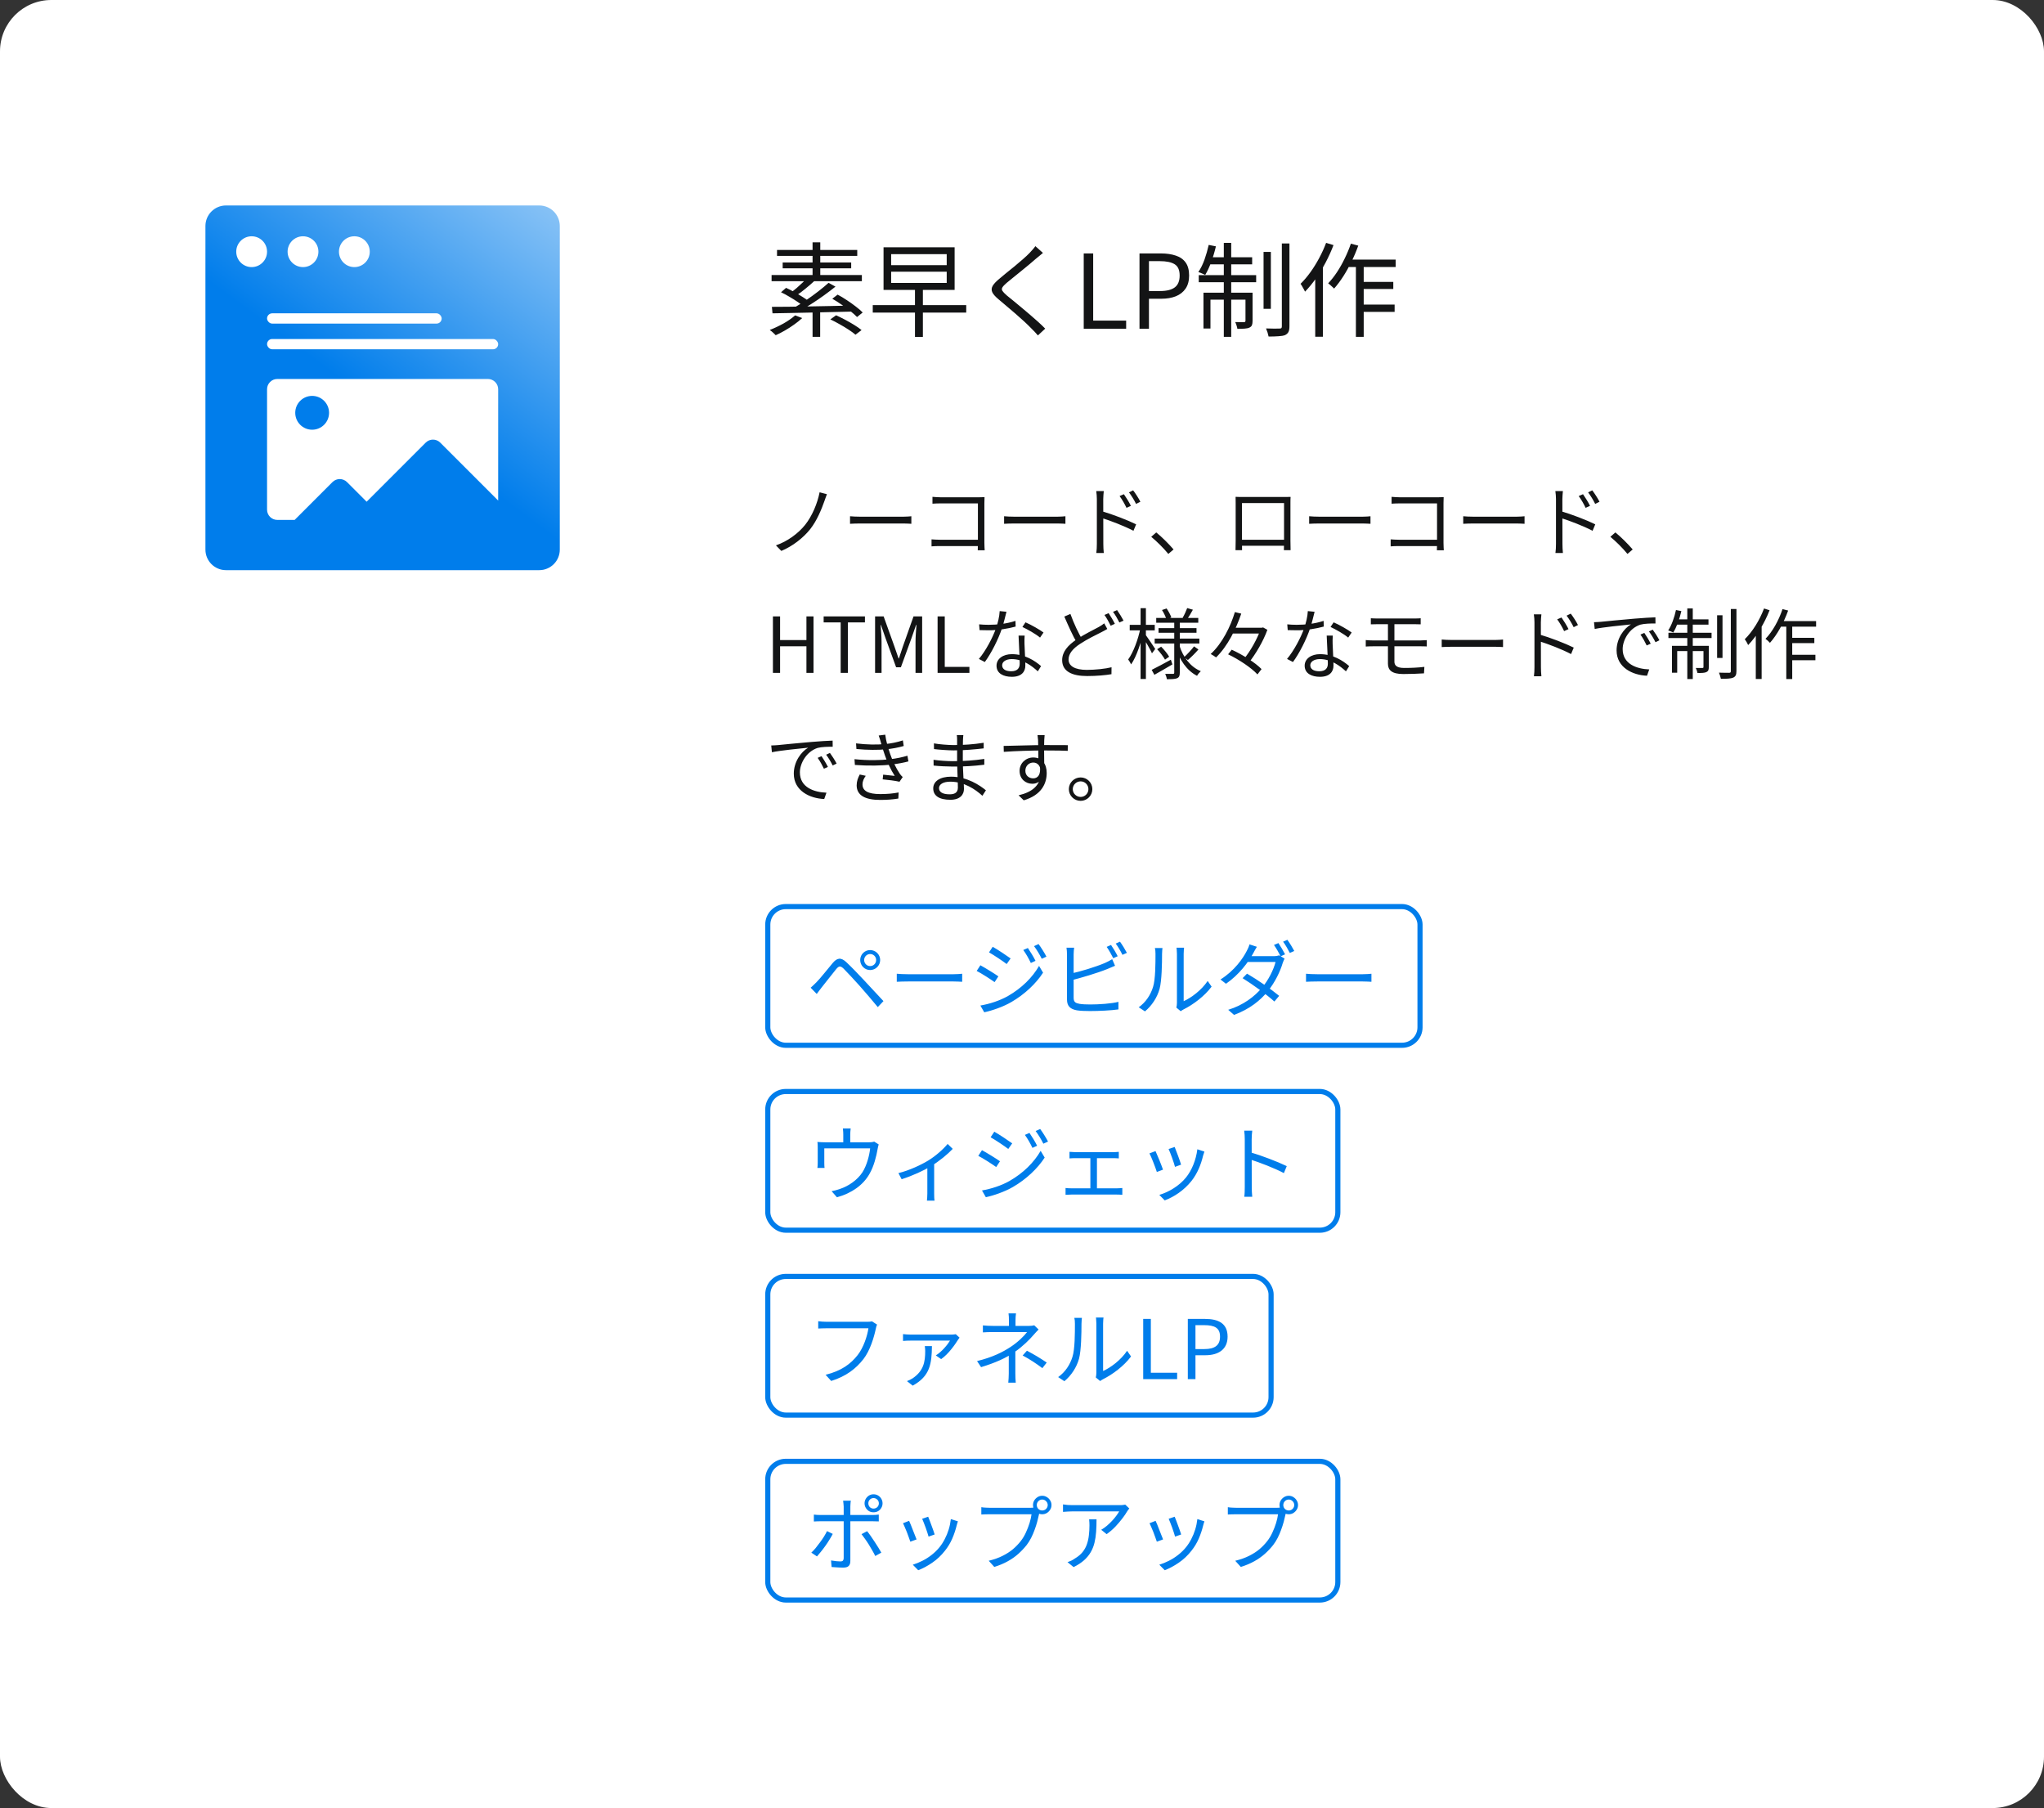 <svg width="398" height="352" viewBox="0 0 398 352" fill="none" xmlns="http://www.w3.org/2000/svg">
<rect x="0" y="0" width="398" height="352" fill="#333333" stroke="none"/>
<rect width="398" height="352" rx="10" fill="white"/>
<path d="M158.22 60.14H159.7V65.58H158.22V60.14ZM157.26 54L158.62 54.66C158.073 55.167 157.48 55.68 156.84 56.2C156.213 56.72 155.633 57.153 155.1 57.5L154.04 56.92C154.4 56.667 154.773 56.373 155.16 56.04C155.56 55.693 155.947 55.34 156.32 54.98C156.693 54.62 157.007 54.293 157.26 54ZM161.34 55.06L162.68 55.8C162 56.347 161.247 56.92 160.42 57.52C159.607 58.107 158.78 58.667 157.94 59.2C157.113 59.733 156.327 60.2 155.58 60.6L154.6 59.92C155.333 59.507 156.113 59.02 156.94 58.46C157.767 57.9 158.567 57.32 159.34 56.72C160.113 56.12 160.78 55.567 161.34 55.06ZM152.08 56.9L153.06 56.04C153.567 56.267 154.1 56.54 154.66 56.86C155.22 57.167 155.753 57.48 156.26 57.8C156.767 58.107 157.187 58.4 157.52 58.68L156.46 59.64C156.153 59.36 155.753 59.06 155.26 58.74C154.767 58.407 154.24 58.08 153.68 57.76C153.133 57.427 152.6 57.14 152.08 56.9ZM162.06 58.16L163.1 57.36C163.687 57.667 164.287 58.027 164.9 58.44C165.513 58.84 166.093 59.253 166.64 59.68C167.187 60.093 167.633 60.48 167.98 60.84L166.88 61.72C166.547 61.373 166.113 60.987 165.58 60.56C165.047 60.133 164.473 59.713 163.86 59.3C163.247 58.873 162.647 58.493 162.06 58.16ZM161.68 62.18L162.8 61.38C163.36 61.633 163.953 61.927 164.58 62.26C165.207 62.593 165.8 62.933 166.36 63.28C166.92 63.627 167.387 63.953 167.76 64.26L166.58 65.16C166.233 64.867 165.787 64.54 165.24 64.18C164.693 63.82 164.107 63.467 163.48 63.12C162.853 62.76 162.253 62.447 161.68 62.18ZM150.3 59.74C151.233 59.74 152.3 59.733 153.5 59.72C154.713 59.693 156.007 59.673 157.38 59.66C158.767 59.633 160.187 59.607 161.64 59.58C163.107 59.553 164.56 59.52 166 59.48L165.92 60.66C164.507 60.687 163.087 60.72 161.66 60.76C160.247 60.8 158.86 60.833 157.5 60.86C156.153 60.887 154.873 60.913 153.66 60.94C152.46 60.967 151.38 60.987 150.42 61L150.3 59.74ZM154.82 61.4L156.2 61.92C155.747 62.347 155.227 62.767 154.64 63.18C154.067 63.593 153.467 63.98 152.84 64.34C152.227 64.7 151.627 65.007 151.04 65.26C150.96 65.167 150.847 65.053 150.7 64.92C150.567 64.8 150.427 64.673 150.28 64.54C150.133 64.42 150 64.32 149.88 64.24C150.773 63.893 151.667 63.473 152.56 62.98C153.453 62.473 154.207 61.947 154.82 61.4ZM158.22 47.18H159.72V54.28H158.22V47.18ZM151.3 48.66H166.92V49.82H151.3V48.66ZM152.4 51.1H165.74V52.24H152.4V51.1ZM150.24 53.54H167.82V54.74H150.24V53.54ZM178.16 56.22H179.7V65.6H178.16V56.22ZM173.52 52.9V55.08H184.34V52.9H173.52ZM173.52 49.48V51.62H184.34V49.48H173.52ZM172.04 48.14H185.88V56.44H172.04V48.14ZM169.94 59.4H188.14V60.86H169.94V59.4ZM203.08 49.24C202.867 49.4 202.627 49.6 202.36 49.84C202.093 50.067 201.873 50.247 201.7 50.38C201.353 50.687 200.933 51.047 200.44 51.46C199.947 51.86 199.427 52.287 198.88 52.74C198.333 53.18 197.807 53.607 197.3 54.02C196.793 54.42 196.353 54.78 195.98 55.1C195.58 55.447 195.313 55.733 195.18 55.96C195.047 56.173 195.047 56.393 195.18 56.62C195.327 56.847 195.613 57.147 196.04 57.52C196.413 57.813 196.84 58.16 197.32 58.56C197.8 58.947 198.307 59.367 198.84 59.82C199.387 60.273 199.94 60.74 200.5 61.22C201.06 61.7 201.6 62.173 202.12 62.64C202.64 63.107 203.107 63.553 203.52 63.98L202.1 65.3C201.687 64.82 201.227 64.333 200.72 63.84C200.373 63.48 199.94 63.06 199.42 62.58C198.9 62.1 198.34 61.6 197.74 61.08C197.153 60.56 196.567 60.06 195.98 59.58C195.407 59.087 194.887 58.647 194.42 58.26C193.78 57.727 193.373 57.26 193.2 56.86C193.027 56.447 193.06 56.04 193.3 55.64C193.54 55.24 193.96 54.793 194.56 54.3C194.933 53.98 195.38 53.607 195.9 53.18C196.433 52.753 196.987 52.307 197.56 51.84C198.133 51.36 198.673 50.9 199.18 50.46C199.7 50.007 200.127 49.607 200.46 49.26C200.66 49.06 200.867 48.833 201.08 48.58C201.307 48.327 201.48 48.107 201.6 47.92L203.08 49.24ZM211.02 64V49.34H212.86V62.42H219.28V64H211.02ZM221.879 64V49.34H226.059C227.153 49.34 228.113 49.48 228.939 49.76C229.766 50.027 230.406 50.473 230.859 51.1C231.313 51.727 231.539 52.573 231.539 53.64C231.539 54.667 231.313 55.513 230.859 56.18C230.406 56.847 229.773 57.347 228.959 57.68C228.146 58 227.206 58.16 226.139 58.16H223.719V64H221.879ZM223.719 56.66H225.899C227.179 56.66 228.133 56.42 228.759 55.94C229.386 55.46 229.699 54.693 229.699 53.64C229.699 52.573 229.373 51.84 228.719 51.44C228.079 51.04 227.113 50.84 225.819 50.84H223.719V56.66ZM246.036 49.04H247.456V60.12H246.036V49.04ZM249.596 47.4H251.076V63.52C251.076 64.013 251.009 64.387 250.876 64.64C250.742 64.893 250.522 65.093 250.216 65.24C249.909 65.36 249.482 65.433 248.936 65.46C248.402 65.5 247.762 65.52 247.016 65.52C246.976 65.307 246.909 65.047 246.816 64.74C246.722 64.447 246.622 64.18 246.516 63.94C247.116 63.953 247.662 63.967 248.156 63.98C248.662 63.98 249.009 63.973 249.196 63.96C249.342 63.96 249.442 63.933 249.496 63.88C249.562 63.813 249.596 63.7 249.596 63.54V47.4ZM238.296 47.28H239.736V65.58H238.296V47.28ZM242.516 56.98H243.896V62.46C243.896 62.807 243.856 63.087 243.776 63.3C243.696 63.5 243.529 63.66 243.276 63.78C243.049 63.887 242.736 63.953 242.336 63.98C241.949 64.007 241.482 64.02 240.936 64.02C240.909 63.82 240.856 63.6 240.776 63.36C240.696 63.107 240.609 62.887 240.516 62.7C240.942 62.713 241.309 62.72 241.616 62.72C241.922 62.72 242.129 62.72 242.236 62.72C242.422 62.72 242.516 62.627 242.516 62.44V56.98ZM234.336 56.98H243.076V58.34H235.696V63.96H234.336V56.98ZM233.416 53.56H244.596V54.94H233.416V53.56ZM235.336 50.08H243.816V51.46H235.056L235.336 50.08ZM235.356 47.68L236.756 47.96C236.516 49 236.209 50.02 235.836 51.02C235.476 52.007 235.089 52.84 234.676 53.52C234.569 53.467 234.436 53.407 234.276 53.34C234.116 53.26 233.949 53.187 233.776 53.12C233.616 53.053 233.469 53 233.336 52.96C233.802 52.28 234.202 51.473 234.536 50.54C234.869 49.593 235.142 48.64 235.356 47.68ZM262.256 50.54H271.756V51.98H261.556L262.256 50.54ZM264.756 54.88H271.296V56.26H264.756V54.88ZM264.756 59.3H271.556V60.72H264.756V59.3ZM264.016 51.02H265.536V65.58H264.016V51.02ZM263.036 47.44L264.476 47.82C264.102 48.873 263.662 49.913 263.156 50.94C262.662 51.953 262.129 52.907 261.556 53.8C260.982 54.693 260.389 55.487 259.776 56.18C259.696 56.1 259.582 55.993 259.436 55.86C259.302 55.727 259.156 55.593 258.996 55.46C258.849 55.327 258.722 55.227 258.616 55.16C259.216 54.533 259.789 53.807 260.336 52.98C260.882 52.153 261.382 51.267 261.836 50.32C262.302 49.373 262.702 48.413 263.036 47.44ZM258.216 47.28L259.656 47.72C259.229 48.84 258.722 49.96 258.136 51.08C257.549 52.187 256.916 53.227 256.236 54.2C255.556 55.16 254.849 56.02 254.116 56.78C254.062 56.66 253.982 56.507 253.876 56.32C253.769 56.12 253.656 55.92 253.536 55.72C253.429 55.52 253.329 55.367 253.236 55.26C253.902 54.607 254.542 53.853 255.156 53C255.769 52.147 256.336 51.233 256.856 50.26C257.389 49.273 257.842 48.28 258.216 47.28ZM256.096 52.42L257.576 50.92L257.596 50.96V65.56H256.096V52.42Z" fill="#131415"/>
<path d="M161.015 96.215C160.85 96.62 160.67 97.16 160.535 97.535C159.965 99.155 159.065 101.36 157.79 102.98C156.44 104.705 154.295 106.37 152.135 107.255L151.085 106.175C153.335 105.395 155.405 103.88 156.77 102.185C158.15 100.445 159.17 97.985 159.59 95.84L161.015 96.215ZM165.515 100.505C165.98 100.55 166.76 100.595 167.615 100.595C168.71 100.595 174.725 100.595 175.835 100.595C176.585 100.595 177.11 100.535 177.455 100.505V101.975C177.14 101.96 176.51 101.915 175.85 101.915C174.71 101.915 168.725 101.915 167.615 101.915C166.79 101.915 165.995 101.945 165.515 101.975V100.505ZM181.565 96.725C182.075 96.77 182.72 96.815 183.215 96.815H190.595C190.97 96.815 191.405 96.8 191.705 96.785C191.69 97.115 191.675 97.595 191.675 97.94V105.695C191.675 106.235 191.72 106.91 191.735 107.135H190.385C190.385 106.91 190.415 106.355 190.415 105.815V98H183.215C182.66 98 181.925 98.03 181.565 98.06V96.725ZM181.385 105.005C181.76 105.035 182.42 105.08 183.035 105.08H191.09V106.31H183.08C182.465 106.31 181.79 106.325 181.385 106.37V105.005ZM195.515 100.505C195.98 100.55 196.76 100.595 197.615 100.595C198.71 100.595 204.725 100.595 205.835 100.595C206.585 100.595 207.11 100.535 207.455 100.505V101.975C207.14 101.96 206.51 101.915 205.85 101.915C204.71 101.915 198.725 101.915 197.615 101.915C196.79 101.915 195.995 101.945 195.515 101.975V100.505ZM218.84 96.215C219.215 96.755 219.86 97.76 220.205 98.48L219.35 98.87C218.975 98.075 218.495 97.25 218 96.575L218.84 96.215ZM220.64 95.465C221.045 95.99 221.705 96.98 222.05 97.685L221.21 98.105C220.82 97.31 220.325 96.515 219.83 95.855L220.64 95.465ZM213.575 105.875C213.575 105.05 213.575 98.42 213.575 97.16C213.575 96.725 213.53 96.065 213.455 95.6H214.925C214.88 96.05 214.82 96.71 214.82 97.16C214.82 99.5 214.835 105.17 214.835 105.875C214.835 106.355 214.865 107.165 214.925 107.66H213.47C213.545 107.18 213.575 106.445 213.575 105.875ZM214.55 99.53C216.545 100.1 219.56 101.255 221.225 102.08L220.7 103.34C218.99 102.425 216.185 101.36 214.55 100.85V99.53ZM227.494 107.84C226.519 106.655 225.229 105.38 224.164 104.51L225.139 103.655C226.219 104.525 227.569 105.875 228.514 106.97L227.494 107.84ZM240.589 96.725C241.174 96.755 241.564 96.755 241.924 96.755C242.719 96.755 249.244 96.755 249.979 96.755C250.294 96.755 250.834 96.755 251.299 96.74C251.269 97.1 251.269 97.52 251.269 97.895C251.269 98.6 251.269 104.72 251.269 105.29C251.269 105.77 251.284 106.94 251.299 107.105H249.994C250.009 106.94 250.024 106.085 250.024 105.455C250.024 104.9 250.024 97.94 250.024 97.94H241.834C241.834 97.94 241.834 104.84 241.834 105.455C241.834 105.95 241.849 106.91 241.849 107.105H240.574C240.574 106.91 240.604 105.815 240.604 105.29C240.604 104.675 240.604 98.48 240.604 97.895C240.604 97.55 240.604 97.1 240.589 96.725ZM250.519 105.08V106.25H241.234V105.08H250.519ZM254.914 100.505C255.379 100.55 256.159 100.595 257.014 100.595C258.109 100.595 264.124 100.595 265.234 100.595C265.984 100.595 266.509 100.535 266.854 100.505V101.975C266.539 101.96 265.909 101.915 265.249 101.915C264.109 101.915 258.124 101.915 257.014 101.915C256.189 101.915 255.394 101.945 254.914 101.975V100.505ZM270.964 96.725C271.474 96.77 272.119 96.815 272.614 96.815H279.994C280.369 96.815 280.804 96.8 281.104 96.785C281.089 97.115 281.074 97.595 281.074 97.94V105.695C281.074 106.235 281.119 106.91 281.134 107.135H279.784C279.784 106.91 279.814 106.355 279.814 105.815V98H272.614C272.059 98 271.324 98.03 270.964 98.06V96.725ZM270.784 105.005C271.159 105.035 271.819 105.08 272.434 105.08H280.489V106.31H272.479C271.864 106.31 271.189 106.325 270.784 106.37V105.005ZM284.914 100.505C285.379 100.55 286.159 100.595 287.014 100.595C288.109 100.595 294.124 100.595 295.234 100.595C295.984 100.595 296.509 100.535 296.854 100.505V101.975C296.539 101.96 295.909 101.915 295.249 101.915C294.109 101.915 288.124 101.915 287.014 101.915C286.189 101.915 285.394 101.945 284.914 101.975V100.505ZM308.239 96.215C308.614 96.755 309.259 97.76 309.604 98.48L308.749 98.87C308.374 98.075 307.894 97.25 307.399 96.575L308.239 96.215ZM310.039 95.465C310.444 95.99 311.104 96.98 311.449 97.685L310.609 98.105C310.219 97.31 309.724 96.515 309.229 95.855L310.039 95.465ZM302.974 105.875C302.974 105.05 302.974 98.42 302.974 97.16C302.974 96.725 302.929 96.065 302.854 95.6H304.324C304.279 96.05 304.219 96.71 304.219 97.16C304.219 99.5 304.234 105.17 304.234 105.875C304.234 106.355 304.264 107.165 304.324 107.66H302.869C302.944 107.18 302.974 106.445 302.974 105.875ZM303.949 99.53C305.944 100.1 308.959 101.255 310.624 102.08L310.099 103.34C308.389 102.425 305.584 101.36 303.949 100.85V99.53ZM316.894 107.84C315.919 106.655 314.629 105.38 313.564 104.51L314.539 103.655C315.619 104.525 316.969 105.875 317.914 106.97L316.894 107.84ZM150.5 131V120.005H151.895V124.61H157.025V120.005H158.405V131H157.025V125.825H151.895V131H150.5ZM163.693 131V121.175H160.378V120.005H168.418V121.175H165.103V131H163.693ZM170.393 131V120.005H172.058L174.173 125.9C174.443 126.65 174.698 127.415 174.968 128.195H175.028C175.298 127.415 175.538 126.65 175.793 125.9L177.878 120.005H179.558V131H178.268V124.925C178.268 123.965 178.373 122.645 178.448 121.67H178.373L177.503 124.175L175.418 129.905H174.488L172.403 124.175L171.533 121.67H171.473C171.548 122.645 171.653 123.965 171.653 124.925V131H170.393ZM182.565 131V120.005H183.96V129.83H188.76V131H182.565ZM190.65 121.55C191.205 121.61 191.85 121.64 192.495 121.64C194.115 121.64 196.005 121.445 197.73 120.875L197.76 121.985C196.29 122.39 194.325 122.72 192.495 122.705C191.94 122.705 191.295 122.69 190.74 122.675L190.65 121.55ZM195.975 119.105C195.78 119.84 195.465 121.25 195.105 122.315C194.385 124.475 193.005 127.205 191.76 128.885L190.605 128.285C191.94 126.725 193.335 124.055 193.95 122.285C194.28 121.34 194.61 120.02 194.655 118.97L195.975 119.105ZM199.515 123.74C199.47 124.355 199.47 124.805 199.485 125.345C199.515 126.32 199.65 128.6 199.65 129.59C199.65 130.79 198.885 131.765 197.025 131.765C195.375 131.765 194.04 131.105 194.04 129.605C194.04 128.225 195.345 127.355 197.025 127.355C199.545 127.355 201.48 128.615 202.71 129.68L202.08 130.7C200.925 129.65 199.2 128.315 196.995 128.315C195.885 128.315 195.135 128.825 195.135 129.515C195.135 130.205 195.72 130.685 196.89 130.685C198.135 130.685 198.555 130.025 198.555 129.215C198.555 128.075 198.39 125.39 198.33 123.74H199.515ZM202.515 124.13C201.705 123.44 200.07 122.525 199.08 122.06L199.68 121.16C200.775 121.625 202.47 122.6 203.19 123.14L202.515 124.13ZM215.61 122.45C215.265 122.66 214.89 122.855 214.455 123.08C213.435 123.605 211.77 124.385 210.3 125.36C208.905 126.275 208.065 127.265 208.065 128.39C208.065 129.635 209.25 130.415 211.62 130.415C213.255 130.415 215.265 130.205 216.435 129.905L216.42 131.255C215.295 131.45 213.555 131.615 211.68 131.615C208.86 131.615 206.82 130.775 206.82 128.525C206.82 126.905 207.915 125.63 209.67 124.46C211.2 123.44 212.955 122.615 213.93 122.075C214.365 121.82 214.695 121.625 215.01 121.355L215.61 122.45ZM208.425 119.525C209.115 121.445 210.03 123.32 210.735 124.52L209.7 125.15C208.95 123.92 208.05 121.895 207.24 120.035L208.425 119.525ZM215.865 119.375C216.24 119.93 216.78 120.83 217.08 121.445L216.27 121.82C215.97 121.205 215.475 120.29 215.055 119.72L215.865 119.375ZM217.515 118.775C217.905 119.33 218.49 120.275 218.775 120.83L217.965 121.19C217.635 120.545 217.155 119.675 216.72 119.12L217.515 118.775ZM225.135 120.305H233.325V121.235H225.135V120.305ZM225.585 122.285H232.98V123.185H225.585V122.285ZM224.835 124.325H233.535V125.285H224.835V124.325ZM231.165 118.385L232.275 118.7C231.9 119.375 231.495 120.08 231.165 120.545L230.28 120.275C230.595 119.75 230.97 118.925 231.165 118.385ZM226.26 118.76L227.16 118.46C227.52 119 227.925 119.72 228.075 120.2L227.115 120.56C226.98 120.08 226.62 119.315 226.26 118.76ZM232.5 125.84L233.355 126.44C232.725 127.175 231.915 127.97 231.3 128.495L230.565 127.94C231.165 127.385 232.02 126.485 232.5 125.84ZM225.315 126.395L226.095 125.9C226.68 126.485 227.355 127.31 227.655 127.85L226.845 128.42C226.545 127.865 225.9 127.01 225.315 126.395ZM224.25 130.415C225.195 129.95 226.605 129.185 227.985 128.435L228.285 129.35C227.1 130.055 225.795 130.805 224.775 131.375L224.25 130.415ZM228.645 120.935H229.725V130.94C229.725 131.555 229.605 131.855 229.215 132.035C228.825 132.215 228.135 132.23 227.205 132.23C227.175 131.945 227.025 131.48 226.89 131.195C227.55 131.21 228.195 131.21 228.39 131.195C228.585 131.195 228.645 131.135 228.645 130.94V120.935ZM229.665 125.72C230.37 127.955 231.81 129.845 233.82 130.67C233.58 130.88 233.25 131.27 233.085 131.57C231.075 130.55 229.635 128.435 228.885 125.915L229.665 125.72ZM219.975 121.655H224.85V122.72H219.975V121.655ZM222.09 118.4H223.125V132.185H222.09V118.4ZM222.06 122.285L222.75 122.525C222.285 124.895 221.295 127.85 220.245 129.35C220.125 129.065 219.855 128.63 219.675 128.39C220.665 127.04 221.64 124.43 222.06 122.285ZM223.05 123.56C223.38 123.98 224.655 125.9 224.94 126.35L224.31 127.19C223.98 126.425 222.915 124.625 222.54 124.04L223.05 123.56ZM239.655 122.21H245.925V123.335H239.655V122.21ZM239.13 127.385L239.835 126.485C241.92 127.445 244.44 129.005 245.64 130.265L244.845 131.3C243.705 130.04 241.245 128.39 239.13 127.385ZM240.45 119.165L241.695 119.465C240.69 122.45 239.025 125.825 236.79 127.985C236.535 127.79 236.055 127.49 235.74 127.325C237.99 125.27 239.625 121.94 240.45 119.165ZM245.46 122.21H245.715L245.94 122.15L246.78 122.615C246.015 124.76 244.515 127.34 243.135 129.05C242.895 128.84 242.445 128.54 242.13 128.39C243.465 126.83 244.86 124.28 245.46 122.495V122.21ZM250.65 121.55C251.205 121.61 251.85 121.64 252.495 121.64C254.115 121.64 256.005 121.445 257.73 120.875L257.76 121.985C256.29 122.39 254.325 122.72 252.495 122.705C251.94 122.705 251.295 122.69 250.74 122.675L250.65 121.55ZM255.975 119.105C255.78 119.84 255.465 121.25 255.105 122.315C254.385 124.475 253.005 127.205 251.76 128.885L250.605 128.285C251.94 126.725 253.335 124.055 253.95 122.285C254.28 121.34 254.61 120.02 254.655 118.97L255.975 119.105ZM259.515 123.74C259.47 124.355 259.47 124.805 259.485 125.345C259.515 126.32 259.65 128.6 259.65 129.59C259.65 130.79 258.885 131.765 257.025 131.765C255.375 131.765 254.04 131.105 254.04 129.605C254.04 128.225 255.345 127.355 257.025 127.355C259.545 127.355 261.48 128.615 262.71 129.68L262.08 130.7C260.925 129.65 259.2 128.315 256.995 128.315C255.885 128.315 255.135 128.825 255.135 129.515C255.135 130.205 255.72 130.685 256.89 130.685C258.135 130.685 258.555 130.025 258.555 129.215C258.555 128.075 258.39 125.39 258.33 123.74H259.515ZM262.515 124.13C261.705 123.44 260.07 122.525 259.08 122.06L259.68 121.16C260.775 121.625 262.47 122.6 263.19 123.14L262.515 124.13ZM266.925 120.365C267.315 120.395 267.765 120.41 268.275 120.41C269.34 120.41 274.305 120.41 275.4 120.41C275.895 120.41 276.3 120.395 276.63 120.365V121.55C276.27 121.535 275.925 121.52 275.4 121.52C274.305 121.52 269.055 121.52 268.275 121.52C267.765 121.52 267.315 121.535 266.925 121.55V120.365ZM271.515 125.18C271.515 126.29 271.515 128.3 271.515 128.825C271.515 129.575 272.025 130.04 273.42 130.04C274.83 130.04 276.06 129.98 277.35 129.83L277.275 131.09C276.12 131.165 274.665 131.225 273.24 131.225C270.975 131.225 270.255 130.43 270.255 129.215C270.255 128.12 270.255 126.32 270.255 125.135C270.255 124.52 270.255 121.79 270.255 121.175H271.515C271.515 121.775 271.515 124.76 271.515 125.18ZM265.935 124.61C266.34 124.655 266.94 124.685 267.345 124.685C268.425 124.685 275.625 124.685 276.555 124.685C276.87 124.685 277.47 124.655 277.815 124.625V125.855C277.47 125.825 276.915 125.825 276.585 125.825C275.61 125.825 268.425 125.825 267.345 125.825C266.955 125.825 266.34 125.84 265.935 125.87V124.61ZM280.725 124.505C281.19 124.55 281.97 124.595 282.825 124.595C283.92 124.595 289.935 124.595 291.045 124.595C291.795 124.595 292.32 124.535 292.665 124.505V125.975C292.35 125.96 291.72 125.915 291.06 125.915C289.92 125.915 283.935 125.915 282.825 125.915C282 125.915 281.205 125.945 280.725 125.975V124.505ZM304.05 120.215C304.425 120.755 305.07 121.76 305.415 122.48L304.56 122.87C304.185 122.075 303.705 121.25 303.21 120.575L304.05 120.215ZM305.85 119.465C306.255 119.99 306.915 120.98 307.26 121.685L306.42 122.105C306.03 121.31 305.535 120.515 305.04 119.855L305.85 119.465ZM298.785 129.875C298.785 129.05 298.785 122.42 298.785 121.16C298.785 120.725 298.74 120.065 298.665 119.6H300.135C300.09 120.05 300.03 120.71 300.03 121.16C300.03 123.5 300.045 129.17 300.045 129.875C300.045 130.355 300.075 131.165 300.135 131.66H298.68C298.755 131.18 298.785 130.445 298.785 129.875ZM299.76 123.53C301.755 124.1 304.77 125.255 306.435 126.08L305.91 127.34C304.2 126.425 301.395 125.36 299.76 124.85V123.53ZM310.38 121.13C310.95 121.115 311.43 121.085 311.73 121.055C312.69 120.95 315.525 120.68 318.285 120.44C319.935 120.305 321.33 120.215 322.335 120.185L322.35 121.385C321.48 121.37 320.175 121.4 319.41 121.61C317.265 122.3 315.96 124.595 315.96 126.365C315.96 129.29 318.705 130.235 321.135 130.325L320.7 131.555C317.925 131.45 314.775 129.98 314.775 126.62C314.775 124.295 316.2 122.375 317.565 121.565C315.96 121.73 312.135 122.105 310.515 122.45L310.38 121.13ZM320.175 123.215C320.52 123.71 321.09 124.64 321.42 125.315L320.64 125.66C320.295 124.94 319.875 124.175 319.425 123.545L320.175 123.215ZM321.81 122.585C322.185 123.08 322.77 123.995 323.115 124.655L322.35 125.03C321.99 124.31 321.54 123.56 321.075 122.93L321.81 122.585ZM334.35 119.78H335.4V128.09H334.35V119.78ZM337.02 118.565H338.115V130.64C338.115 131.39 337.935 131.72 337.47 131.93C337.02 132.125 336.195 132.155 335.085 132.155C335.025 131.825 334.86 131.315 334.71 130.955C335.595 130.985 336.435 130.985 336.705 130.985C336.945 130.97 337.02 130.91 337.02 130.655V118.565ZM328.545 118.46H329.61V132.2H328.545V118.46ZM331.695 125.735H332.73V129.86C332.73 130.37 332.655 130.655 332.28 130.835C331.92 131.015 331.35 131.03 330.51 131.015C330.48 130.73 330.345 130.325 330.195 130.04C330.84 130.055 331.32 130.055 331.5 130.04C331.65 130.04 331.695 129.995 331.695 129.845V125.735ZM325.56 125.735H332.115V126.755H326.58V130.97H325.56V125.735ZM324.87 123.185H333.27V124.22H324.87V123.185ZM326.325 120.575H332.67V121.61H326.115L326.325 120.575ZM326.34 118.76L327.39 118.97C327.03 120.53 326.445 122.12 325.815 123.14C325.59 123.02 325.095 122.825 324.825 122.735C325.5 121.715 326.025 120.215 326.34 118.76ZM346.515 120.92H353.625V122H345.99L346.515 120.92ZM348.39 124.175H353.28V125.21H348.39V124.175ZM348.375 127.475H353.49V128.54H348.375V127.475ZM347.82 121.265H348.975V132.2H347.82V121.265ZM347.085 118.58L348.18 118.865C347.325 121.25 346.02 123.605 344.64 125.15C344.475 124.955 344.025 124.55 343.77 124.37C345.135 122.975 346.35 120.785 347.085 118.58ZM343.485 118.46L344.565 118.805C343.575 121.34 342.03 123.905 340.395 125.585C340.29 125.315 339.945 124.715 339.735 124.445C341.235 122.99 342.63 120.74 343.485 118.46ZM341.88 122.33L342.99 121.205L343.02 121.22V132.185H341.88V122.33ZM150.17 145.13C150.74 145.115 151.22 145.085 151.52 145.055C152.48 144.95 155.315 144.68 158.075 144.44C159.725 144.305 161.12 144.215 162.125 144.185L162.14 145.385C161.27 145.37 159.965 145.4 159.2 145.61C157.055 146.3 155.75 148.595 155.75 150.365C155.75 153.29 158.495 154.235 160.925 154.325L160.49 155.555C157.715 155.45 154.565 153.98 154.565 150.62C154.565 148.295 155.99 146.375 157.355 145.565C155.75 145.73 151.925 146.105 150.305 146.45L150.17 145.13ZM159.965 147.215C160.31 147.71 160.88 148.64 161.21 149.315L160.43 149.66C160.085 148.94 159.665 148.175 159.215 147.545L159.965 147.215ZM161.6 146.585C161.975 147.08 162.56 147.995 162.905 148.655L162.14 149.03C161.78 148.31 161.33 147.56 160.865 146.93L161.6 146.585ZM166.685 144.725C168.77 144.98 170.735 145.01 172.265 144.86C173.495 144.755 174.725 144.5 175.805 144.14L175.97 145.235C174.995 145.52 173.72 145.775 172.52 145.88C171.005 146.03 168.905 146.03 166.76 145.82L166.685 144.725ZM166.385 147.8C168.95 148.07 171.5 148.025 173.255 147.815C174.68 147.665 175.895 147.365 176.69 147.125L176.885 148.235C176.06 148.46 174.92 148.685 173.66 148.835C171.815 149.075 169.04 149.12 166.46 148.925L166.385 147.8ZM171.515 144.53C171.395 144.095 171.26 143.63 171.095 143.195L172.37 143.03C172.52 144.29 172.985 145.805 173.36 146.87C173.765 148.04 174.425 149.48 175.205 150.635C175.37 150.875 175.55 151.085 175.775 151.28L175.145 152.195C174.305 151.985 172.91 151.835 171.875 151.73L171.965 150.815C172.775 150.89 173.75 150.995 174.215 151.055C173.39 149.765 172.76 148.325 172.325 147.11C171.95 146.075 171.725 145.28 171.515 144.53ZM168.575 151.04C168.215 151.55 167.945 152.06 167.945 152.735C167.945 153.965 169.04 154.595 171.395 154.595C172.79 154.595 173.885 154.49 174.98 154.28L174.92 155.465C173.87 155.645 172.7 155.735 171.41 155.735C168.485 155.735 166.835 154.865 166.805 152.93C166.805 152.075 167.06 151.445 167.405 150.785L168.575 151.04ZM187.58 143.105C187.55 143.36 187.52 143.66 187.505 144.11C187.475 144.71 187.475 146.72 187.475 147.98C187.475 149.96 187.7 152.585 187.7 153.59C187.7 154.64 187.01 155.705 185.06 155.705C182.9 155.705 181.715 154.94 181.715 153.485C181.715 152.12 183.02 151.205 185.18 151.205C188.345 151.205 190.82 152.915 191.975 153.86L191.285 154.925C189.935 153.68 187.715 152.18 185.045 152.18C183.605 152.18 182.84 152.735 182.84 153.425C182.84 154.13 183.425 154.64 184.91 154.64C185.78 154.64 186.515 154.385 186.515 153.335C186.515 152.18 186.365 149.3 186.365 147.98C186.365 146.63 186.365 145.055 186.365 144.005C186.365 143.75 186.35 143.3 186.305 143.105H187.58ZM181.85 144.725C182.81 144.905 184.685 145.055 185.675 145.055C187.58 145.055 189.59 144.92 191.54 144.605V145.7C189.845 145.895 187.7 146.09 185.69 146.09C184.655 146.09 182.81 145.955 181.865 145.835L181.85 144.725ZM181.775 147.92C182.84 148.085 184.55 148.19 185.54 148.19C187.715 148.19 189.71 148.04 191.66 147.755V148.88C189.62 149.135 187.79 149.24 185.54 149.24C184.505 149.24 182.855 149.165 181.79 149.045L181.775 147.92ZM203.405 143.12C203.375 143.3 203.33 143.885 203.33 144.065C203.285 145.04 203.315 147.935 203.33 149.135L202.19 148.55C202.19 147.89 202.175 144.905 202.13 144.08C202.1 143.675 202.055 143.255 202.025 143.12H203.405ZM195.425 145.22C197.465 145.19 201.215 145.055 203.525 145.055C205.355 145.055 207.215 145.055 207.92 145.07L207.905 146.18C207.065 146.135 205.715 146.105 203.51 146.105C200.93 146.105 197.72 146.21 195.455 146.375L195.425 145.22ZM203.3 149.57C203.3 151.58 202.37 152.585 201.005 152.585C199.745 152.585 198.53 151.7 198.53 150.065C198.53 148.58 199.76 147.47 201.185 147.47C202.925 147.47 203.81 148.76 203.81 150.485C203.81 152.525 202.82 154.775 199.34 155.81L198.335 154.835C201.065 154.19 202.655 152.855 202.655 150.38C202.655 149.03 201.995 148.46 201.185 148.46C200.39 148.46 199.655 149.075 199.655 150.05C199.655 150.995 200.36 151.535 201.185 151.535C202.115 151.535 202.715 150.755 202.475 149.15L203.3 149.57ZM210.416 151.355C211.676 151.355 212.696 152.375 212.696 153.635C212.696 154.895 211.676 155.915 210.416 155.915C209.156 155.915 208.121 154.895 208.121 153.635C208.121 152.375 209.156 151.355 210.416 151.355ZM210.416 155.15C211.256 155.15 211.931 154.475 211.931 153.635C211.931 152.795 211.256 152.12 210.416 152.12C209.576 152.12 208.886 152.795 208.886 153.635C208.886 154.475 209.576 155.15 210.416 155.15Z" fill="#131415"/>
<path fill-rule="evenodd" clip-rule="evenodd" d="M44 40C41.791 40 40 41.791 40 44V107C40 109.209 41.791 111 44 111H105C107.209 111 109 109.209 109 107V44C109 41.791 107.209 40 105 40H44ZM49 52C50.657 52 52 50.657 52 49C52 47.343 50.657 46 49 46C47.343 46 46 47.343 46 49C46 50.657 47.343 52 49 52ZM59 52C60.657 52 62 50.657 62 49C62 47.343 60.657 46 59 46C57.343 46 56 47.343 56 49C56 50.657 57.343 52 59 52ZM72 49C72 50.657 70.657 52 69 52C67.343 52 66 50.657 66 49C66 47.343 67.343 46 69 46C70.657 46 72 47.343 72 49Z" fill="url(#paint0_linear_146_116)"/>
<path fill-rule="evenodd" clip-rule="evenodd" d="M52 75.781C52 74.677 52.895 73.781 54 73.781H95C96.105 73.781 97 74.677 97 75.781V97.449L85.723 86.172C84.942 85.391 83.675 85.391 82.894 86.172L71.39 97.677L67.567 93.854C66.785 93.073 65.519 93.073 64.738 93.854L57.371 101.22H54C52.895 101.22 52 100.325 52 99.22V75.781ZM60.781 83.66C62.599 83.66 64.074 82.185 64.074 80.367C64.074 78.548 62.599 77.074 60.781 77.074C58.962 77.074 57.488 78.548 57.488 80.367C57.488 82.185 58.962 83.66 60.781 83.66Z" fill="white"/>
<rect x="52" y="66" width="45" height="2" rx="1" fill="white"/>
<rect x="52" y="61" width="34" height="2" rx="1" fill="white"/>
<rect x="149.5" y="176.5" width="127" height="27" rx="3.5" fill="white"/>
<rect x="149.5" y="176.5" width="127" height="27" rx="3.5" stroke="#007DEB"/>
<path d="M168.264 186.9C168.264 187.556 168.792 188.084 169.432 188.084C170.088 188.084 170.6 187.556 170.6 186.9C170.6 186.26 170.088 185.732 169.432 185.732C168.792 185.732 168.264 186.26 168.264 186.9ZM167.496 186.9C167.496 185.828 168.36 184.964 169.432 184.964C170.504 184.964 171.384 185.828 171.384 186.9C171.384 187.972 170.504 188.852 169.432 188.852C168.36 188.852 167.496 187.972 167.496 186.9ZM157.848 192.292C158.248 191.94 158.552 191.652 158.968 191.236C159.736 190.468 161.128 188.692 162.136 187.492C162.984 186.484 163.736 186.308 164.824 187.348C165.8 188.26 167.176 189.7 168.104 190.692C169.192 191.844 170.792 193.572 172.024 194.9L170.92 196.068C169.784 194.692 168.376 193.044 167.336 191.876C166.408 190.836 164.936 189.252 164.264 188.58C163.64 187.988 163.336 188.036 162.792 188.708C162.024 189.636 160.68 191.396 159.96 192.276C159.624 192.692 159.288 193.188 159.032 193.508L157.848 192.292ZM174.616 189.572C175.112 189.62 175.944 189.668 176.856 189.668C178.024 189.668 184.44 189.668 185.624 189.668C186.424 189.668 186.984 189.604 187.352 189.572V191.14C187.016 191.124 186.344 191.076 185.64 191.076C184.424 191.076 178.04 191.076 176.856 191.076C175.976 191.076 175.128 191.108 174.616 191.14V189.572ZM200.144 184.564C200.544 185.156 201.264 186.292 201.632 187.06L200.72 187.476C200.32 186.628 199.776 185.668 199.248 184.948L200.144 184.564ZM202.224 183.796C202.656 184.356 203.376 185.508 203.76 186.244L202.848 186.66C202.432 185.828 201.872 184.9 201.344 184.196L202.224 183.796ZM193.296 184.324C194.24 184.852 196.08 186.084 196.784 186.596L196.016 187.684C195.264 187.108 193.52 185.94 192.576 185.412L193.296 184.324ZM190.896 195.764C192.656 195.46 194.64 194.836 196.272 193.908C198.928 192.388 201.024 190.308 202.32 188.052L203.104 189.364C201.712 191.508 199.504 193.588 196.944 195.076C195.328 196.02 193.12 196.772 191.648 197.076L190.896 195.764ZM190.896 187.924C191.84 188.436 193.712 189.588 194.4 190.084L193.664 191.204C192.88 190.644 191.152 189.524 190.176 189.028L190.896 187.924ZM216.336 183.972C216.736 184.548 217.312 185.508 217.632 186.164L216.768 186.548C216.448 185.908 215.92 184.948 215.488 184.34L216.336 183.972ZM218.08 183.332C218.512 183.924 219.12 184.916 219.424 185.508L218.56 185.892C218.224 185.204 217.696 184.292 217.248 183.7L218.08 183.332ZM209.152 184.5C209.104 184.884 209.056 185.348 209.056 185.796C209.056 186.66 209.056 193.092 209.056 194.244C209.056 195.076 209.408 195.284 210.176 195.428C210.688 195.524 211.504 195.556 212.288 195.556C213.984 195.556 216.432 195.396 217.776 195.044V196.516C216.384 196.724 213.984 196.836 212.24 196.836C211.28 196.836 210.336 196.804 209.664 196.692C208.448 196.468 207.76 195.908 207.76 194.596C207.76 193.06 207.76 186.66 207.76 185.796C207.76 185.412 207.728 184.884 207.664 184.5H209.152ZM208.464 189.556C210.4 189.14 213.296 188.26 215.152 187.476C215.632 187.252 216.096 187.028 216.56 186.74L217.12 188.02C216.656 188.212 216.08 188.468 215.6 188.66C213.616 189.46 210.448 190.388 208.48 190.884L208.464 189.556ZM229.056 196.164C229.12 195.924 229.168 195.588 229.168 195.268C229.168 194.532 229.168 186.692 229.168 185.684C229.168 185.076 229.088 184.628 229.088 184.5H230.56C230.544 184.628 230.48 185.092 230.48 185.7C230.48 186.692 230.48 194.436 230.48 194.916C231.968 194.244 233.936 192.788 235.152 190.98L235.92 192.084C234.528 193.956 232.32 195.588 230.464 196.516C230.192 196.644 230.032 196.788 229.904 196.868L229.056 196.164ZM221.728 196.1C223.088 195.14 224.032 193.716 224.512 192.164C224.992 190.692 224.992 187.508 224.992 185.716C224.992 185.252 224.96 184.9 224.88 184.564H226.352C226.336 184.74 226.272 185.236 226.272 185.7C226.272 187.476 226.224 190.916 225.792 192.516C225.312 194.228 224.288 195.78 222.944 196.9L221.728 196.1ZM248.928 183.604C249.328 184.18 249.904 185.156 250.224 185.796L249.36 186.18C249.04 185.54 248.496 184.58 248.064 183.972L248.928 183.604ZM250.672 182.964C251.104 183.556 251.712 184.548 252.016 185.14L251.152 185.524C250.8 184.836 250.288 183.924 249.84 183.332L250.672 182.964ZM242.816 189.556C244.864 190.74 247.504 192.58 249.072 193.876L248.144 194.98C246.656 193.636 243.936 191.668 241.952 190.436L242.816 189.556ZM250.128 186.628C250 186.852 249.856 187.236 249.76 187.492C249.28 189.124 248.272 191.236 246.864 192.98C245.424 194.756 243.328 196.468 240.288 197.588L239.152 196.596C242.128 195.684 244.304 193.988 245.744 192.276C246.992 190.804 248 188.772 248.368 187.284H242.432L242.944 186.148H248.032C248.464 186.148 248.816 186.084 249.072 185.988L250.128 186.628ZM244.736 184.324C244.464 184.74 244.192 185.284 244.032 185.572C243.072 187.332 241.264 189.764 238.72 191.524L237.648 190.692C240.384 188.98 242.032 186.58 242.768 185.124C242.928 184.836 243.2 184.26 243.296 183.86L244.736 184.324ZM254.304 189.572C254.799 189.62 255.632 189.668 256.544 189.668C257.712 189.668 264.128 189.668 265.312 189.668C266.112 189.668 266.672 189.604 267.04 189.572V191.14C266.704 191.124 266.032 191.076 265.328 191.076C264.112 191.076 257.728 191.076 256.544 191.076C255.664 191.076 254.816 191.108 254.304 191.14V189.572Z" fill="#007DEB"/>
<rect x="149.5" y="212.5" width="111" height="27" rx="3.5" fill="white"/>
<rect x="149.5" y="212.5" width="111" height="27" rx="3.5" stroke="#007DEB"/>
<path d="M165.64 219.7C165.576 220.196 165.56 220.564 165.56 220.9C165.56 221.268 165.56 222.468 165.56 223.028H164.2C164.2 222.404 164.2 221.268 164.2 220.9C164.2 220.564 164.184 220.196 164.12 219.7H165.64ZM171.096 222.804C171.016 223.028 170.92 223.46 170.872 223.764C170.648 225.044 170.184 227.044 169.288 228.564C168.104 230.66 165.896 232.292 162.968 233.092L161.928 231.908C162.456 231.812 163.064 231.652 163.576 231.46C165.192 230.932 166.936 229.748 167.928 228.228C168.792 226.868 169.288 224.932 169.432 223.572H160.504C160.504 224.228 160.504 225.94 160.504 226.436C160.504 226.708 160.52 227.14 160.552 227.38H159.16C159.208 227.108 159.224 226.676 159.224 226.356C159.224 225.844 159.224 224.1 159.224 223.54C159.224 223.204 159.224 222.66 159.16 222.324C159.624 222.356 160.104 222.388 160.664 222.388H169.144C169.736 222.388 170.024 222.324 170.232 222.26L171.096 222.804ZM174.936 228.388C177.048 227.876 179.4 226.756 180.712 225.956C182.216 225.044 183.688 223.716 184.52 222.708L185.512 223.668C184.584 224.66 182.92 226.052 181.256 227.06C179.912 227.86 177.688 228.916 175.56 229.572L174.936 228.388ZM180.568 226.692L181.896 226.356V232.356C181.896 232.836 181.912 233.508 181.976 233.748H180.488C180.52 233.508 180.568 232.836 180.568 232.356V226.692ZM200.456 220.564C200.856 221.156 201.576 222.292 201.944 223.06L201.032 223.476C200.632 222.628 200.088 221.668 199.56 220.948L200.456 220.564ZM202.536 219.796C202.968 220.356 203.688 221.508 204.072 222.244L203.16 222.66C202.744 221.828 202.184 220.9 201.656 220.196L202.536 219.796ZM193.608 220.324C194.552 220.852 196.392 222.084 197.096 222.596L196.328 223.684C195.576 223.108 193.832 221.94 192.888 221.412L193.608 220.324ZM191.208 231.764C192.968 231.46 194.952 230.836 196.584 229.908C199.24 228.388 201.336 226.308 202.632 224.052L203.416 225.364C202.024 227.508 199.816 229.588 197.256 231.076C195.64 232.02 193.432 232.772 191.96 233.076L191.208 231.764ZM191.208 223.924C192.152 224.436 194.024 225.588 194.712 226.084L193.976 227.204C193.192 226.644 191.464 225.524 190.488 225.028L191.208 223.924ZM208.248 224.244C208.6 224.276 209.096 224.308 209.352 224.308H216.728C217.128 224.308 217.528 224.276 217.848 224.244V225.524C217.512 225.492 217.08 225.476 216.728 225.476H209.368C209.112 225.476 208.584 225.492 208.248 225.524V224.244ZM212.312 232.02V224.964H213.592V232.02H212.312ZM207.48 231.284C207.848 231.332 208.264 231.348 208.616 231.348H217.464C217.848 231.348 218.216 231.316 218.536 231.284V232.612C218.216 232.58 217.72 232.564 217.464 232.564H208.616C208.264 232.564 207.864 232.58 207.48 232.612V231.284ZM228.728 223.3C229 223.94 229.784 226.052 229.976 226.74L228.792 227.172C228.616 226.436 227.88 224.404 227.544 223.7L228.728 223.3ZM234.52 224.196C234.408 224.516 234.328 224.772 234.264 224.98C233.848 226.74 233.144 228.468 232.008 229.908C230.52 231.78 228.568 233.028 226.792 233.7L225.736 232.628C227.576 232.084 229.624 230.868 230.936 229.236C232.072 227.844 232.888 225.796 233.144 223.748L234.52 224.196ZM225 224.1C225.32 224.772 226.168 226.868 226.456 227.716L225.256 228.164C225 227.332 224.136 225.108 223.816 224.548L225 224.1ZM242.376 231.092C242.376 230.196 242.376 223.124 242.376 221.796C242.376 221.332 242.344 220.628 242.264 220.116H243.832C243.768 220.612 243.72 221.3 243.72 221.796C243.72 224.276 243.736 230.34 243.736 231.092C243.736 231.604 243.768 232.468 243.832 232.996H242.28C242.36 232.484 242.376 231.684 242.376 231.092ZM243.432 224.324C245.544 224.932 248.776 226.164 250.552 227.028L249.992 228.388C248.168 227.412 245.176 226.276 243.432 225.732V224.324Z" fill="#007DEB"/>
<rect x="149.5" y="248.5" width="98" height="27" rx="3.5" fill="white"/>
<rect x="149.5" y="248.5" width="98" height="27" rx="3.5" stroke="#007DEB"/>
<path d="M170.776 257.876C170.664 258.1 170.6 258.356 170.536 258.676C170.184 260.356 169.416 262.932 168.136 264.58C166.68 266.452 164.776 267.94 161.848 268.852L160.76 267.652C163.864 266.884 165.656 265.524 167 263.812C168.136 262.356 168.872 260.132 169.096 258.596C168.168 258.596 161.832 258.596 160.904 258.596C160.264 258.596 159.72 258.628 159.32 258.644V257.22C159.752 257.284 160.392 257.332 160.92 257.332C161.832 257.332 168.216 257.332 168.936 257.332C169.176 257.332 169.496 257.316 169.8 257.252L170.776 257.876ZM186.84 260.42C186.744 260.548 186.6 260.74 186.52 260.868C186.056 261.62 184.712 263.604 183.256 264.596L182.216 263.876C183.352 263.204 184.52 261.78 184.984 260.996C184.088 260.996 177.944 260.996 177.336 260.996C176.856 260.996 176.312 261.012 175.832 261.06V259.732C176.28 259.78 176.856 259.828 177.336 259.828C177.944 259.828 184.472 259.828 185.24 259.828C185.48 259.828 185.912 259.796 186.104 259.748L186.84 260.42ZM181.464 262.068C181.416 265.492 181.112 267.908 177.72 269.764L176.6 268.884C176.936 268.756 177.336 268.58 177.704 268.34C179.848 266.884 180.152 265.124 180.152 263.028C180.152 262.708 180.12 262.388 180.072 262.068H181.464ZM197.832 255.7C197.768 256.036 197.736 256.66 197.736 257.092C197.736 257.524 197.736 258.356 197.736 258.676H196.456C196.456 258.356 196.456 257.556 196.456 257.092C196.456 256.644 196.44 256.052 196.376 255.7H197.832ZM202.232 258.836C201.944 259.124 201.592 259.492 201.336 259.796C200.504 260.772 199.128 262.148 197.608 263.188C195.864 264.404 193.768 265.332 191.032 266.164L190.248 264.98C193.288 264.244 195.288 263.204 196.728 262.26C198.168 261.332 199.432 260.084 199.992 259.332C199.24 259.332 194.056 259.332 193.336 259.332C192.792 259.332 191.864 259.348 191.384 259.396V258.036C191.896 258.1 192.776 258.132 193.32 258.132C194.056 258.132 199.416 258.132 200.376 258.132C200.76 258.132 201.128 258.1 201.384 258.02L202.232 258.836ZM197.704 262.532C197.704 263.764 197.704 266.18 197.704 267.412C197.704 267.972 197.736 268.692 197.784 269.188H196.328C196.376 268.708 196.424 267.972 196.424 267.412C196.424 266.212 196.424 264.1 196.424 263.076L197.704 262.532ZM202.968 266.356C201.576 265.332 200.616 264.692 199.128 263.892L199.96 262.964C201.464 263.764 202.328 264.276 203.816 265.268L202.968 266.356ZM213.368 268.164C213.432 267.924 213.48 267.588 213.48 267.268C213.48 266.532 213.48 258.692 213.48 257.684C213.48 257.076 213.4 256.628 213.4 256.5H214.872C214.856 256.628 214.792 257.092 214.792 257.7C214.792 258.692 214.792 266.436 214.792 266.916C216.28 266.244 218.248 264.788 219.464 262.98L220.232 264.084C218.84 265.956 216.632 267.588 214.776 268.516C214.504 268.644 214.344 268.788 214.216 268.868L213.368 268.164ZM206.04 268.1C207.4 267.14 208.344 265.716 208.824 264.164C209.304 262.692 209.304 259.508 209.304 257.716C209.304 257.252 209.272 256.9 209.192 256.564H210.664C210.648 256.74 210.584 257.236 210.584 257.7C210.584 259.476 210.536 262.916 210.104 264.516C209.624 266.228 208.6 267.78 207.256 268.9L206.04 268.1ZM222.6 268.5V256.772H224.088V267.252H229.208V268.5H222.6ZM231.288 268.5V256.772H234.632C237.256 256.772 239.032 257.652 239.032 260.228C239.032 262.692 237.272 263.844 234.696 263.844H232.776V268.5H231.288ZM232.776 262.644H234.52C236.568 262.644 237.56 261.892 237.56 260.228C237.56 258.516 236.52 257.988 234.44 257.988H232.776V262.644Z" fill="#007DEB"/>
<rect x="149.5" y="284.5" width="111" height="27" rx="3.5" fill="white"/>
<rect x="149.5" y="284.5" width="111" height="27" rx="3.5" stroke="#007DEB"/>
<path d="M169.08 292.676C169.08 292.964 169.176 293.209 169.368 293.412C169.571 293.604 169.811 293.7 170.088 293.7C170.376 293.7 170.621 293.604 170.824 293.412C171.027 293.209 171.128 292.964 171.128 292.676C171.128 292.388 171.027 292.148 170.824 291.956C170.621 291.753 170.376 291.652 170.088 291.652C169.811 291.652 169.571 291.753 169.368 291.956C169.176 292.148 169.08 292.388 169.08 292.676ZM168.344 292.676C168.344 292.356 168.424 292.063 168.584 291.796C168.744 291.529 168.952 291.316 169.208 291.156C169.475 290.996 169.768 290.916 170.088 290.916C170.419 290.916 170.717 290.996 170.984 291.156C171.251 291.316 171.459 291.529 171.608 291.796C171.768 292.063 171.848 292.356 171.848 292.676C171.848 292.996 171.768 293.289 171.608 293.556C171.459 293.823 171.251 294.036 170.984 294.196C170.717 294.345 170.419 294.42 170.088 294.42C169.768 294.42 169.475 294.345 169.208 294.196C168.952 294.036 168.744 293.823 168.584 293.556C168.424 293.289 168.344 292.996 168.344 292.676ZM165.672 292.164C165.661 292.239 165.645 292.345 165.624 292.484C165.613 292.623 165.603 292.767 165.592 292.916C165.581 293.065 165.576 293.199 165.576 293.316C165.576 293.593 165.576 293.913 165.576 294.276C165.576 294.639 165.576 294.996 165.576 295.348C165.576 295.7 165.576 296.009 165.576 296.276C165.576 296.489 165.576 296.799 165.576 297.204C165.576 297.609 165.576 298.068 165.576 298.58C165.576 299.092 165.576 299.62 165.576 300.164C165.576 300.697 165.576 301.215 165.576 301.716C165.576 302.217 165.576 302.66 165.576 303.044C165.576 303.428 165.576 303.716 165.576 303.908C165.576 304.335 165.469 304.655 165.256 304.868C165.043 305.081 164.691 305.188 164.2 305.188C163.976 305.188 163.725 305.183 163.448 305.172C163.181 305.161 162.915 305.145 162.648 305.124C162.381 305.103 162.141 305.087 161.928 305.076L161.816 303.796C162.168 303.86 162.509 303.908 162.84 303.94C163.171 303.972 163.443 303.988 163.656 303.988C163.869 303.988 164.024 303.94 164.12 303.844C164.216 303.737 164.269 303.583 164.28 303.38C164.28 303.231 164.28 302.975 164.28 302.612C164.28 302.239 164.28 301.812 164.28 301.332C164.28 300.841 164.28 300.329 164.28 299.796C164.28 299.252 164.28 298.74 164.28 298.26C164.28 297.769 164.28 297.348 164.28 296.996C164.28 296.644 164.28 296.404 164.28 296.276C164.28 296.095 164.28 295.823 164.28 295.46C164.28 295.097 164.28 294.719 164.28 294.324C164.28 293.919 164.28 293.577 164.28 293.3C164.28 293.129 164.264 292.927 164.232 292.692C164.211 292.457 164.189 292.281 164.168 292.164H165.672ZM158.472 294.868C158.696 294.889 158.915 294.911 159.128 294.932C159.341 294.943 159.576 294.948 159.832 294.948C159.96 294.948 160.221 294.948 160.616 294.948C161.011 294.948 161.485 294.948 162.04 294.948C162.605 294.948 163.208 294.948 163.848 294.948C164.488 294.948 165.128 294.948 165.768 294.948C166.419 294.948 167.021 294.948 167.576 294.948C168.141 294.948 168.616 294.948 169 294.948C169.395 294.948 169.661 294.948 169.8 294.948C169.992 294.948 170.205 294.943 170.44 294.932C170.685 294.911 170.909 294.889 171.112 294.868V296.196C170.899 296.185 170.675 296.18 170.44 296.18C170.216 296.169 170.008 296.164 169.816 296.164C169.677 296.164 169.411 296.164 169.016 296.164C168.632 296.164 168.157 296.164 167.592 296.164C167.037 296.164 166.44 296.164 165.8 296.164C165.16 296.164 164.52 296.164 163.88 296.164C163.24 296.164 162.637 296.164 162.072 296.164C161.507 296.164 161.027 296.164 160.632 296.164C160.248 296.164 159.981 296.164 159.832 296.164C159.597 296.164 159.363 296.169 159.128 296.18C158.904 296.18 158.685 296.191 158.472 296.212V294.868ZM162.152 298.628C161.981 298.969 161.768 299.343 161.512 299.748C161.267 300.153 160.995 300.564 160.696 300.98C160.408 301.385 160.12 301.764 159.832 302.116C159.555 302.468 159.304 302.767 159.08 303.012L157.976 302.276C158.243 302.031 158.52 301.737 158.808 301.396C159.096 301.044 159.379 300.676 159.656 300.292C159.944 299.908 160.205 299.529 160.44 299.156C160.675 298.772 160.872 298.415 161.032 298.084L162.152 298.628ZM168.84 298.1C169.053 298.356 169.283 298.66 169.528 299.012C169.784 299.364 170.04 299.743 170.296 300.148C170.563 300.543 170.808 300.927 171.032 301.3C171.256 301.663 171.448 301.988 171.608 302.276L170.424 302.932C170.275 302.612 170.088 302.26 169.864 301.876C169.651 301.492 169.421 301.103 169.176 300.708C168.931 300.313 168.68 299.94 168.424 299.588C168.179 299.236 167.955 298.932 167.752 298.676L168.84 298.1ZM180.728 295.284C180.803 295.444 180.899 295.684 181.016 296.004C181.133 296.313 181.256 296.644 181.384 296.996C181.523 297.348 181.645 297.684 181.752 298.004C181.859 298.313 181.939 298.559 181.992 298.74L180.808 299.156C180.765 298.975 180.691 298.729 180.584 298.42C180.488 298.111 180.376 297.78 180.248 297.428C180.12 297.065 179.992 296.729 179.864 296.42C179.736 296.111 179.635 295.865 179.56 295.684L180.728 295.284ZM186.52 296.18C186.467 296.34 186.419 296.489 186.376 296.628C186.344 296.756 186.312 296.873 186.28 296.98C186.067 297.855 185.779 298.713 185.416 299.556C185.053 300.388 184.584 301.167 184.008 301.892C183.272 302.831 182.44 303.615 181.512 304.244C180.595 304.873 179.688 305.359 178.792 305.7L177.736 304.628C178.355 304.436 178.979 304.18 179.608 303.86C180.248 303.54 180.851 303.156 181.416 302.708C181.992 302.26 182.499 301.764 182.936 301.22C183.32 300.751 183.661 300.223 183.96 299.636C184.269 299.049 184.525 298.425 184.728 297.764C184.931 297.103 185.069 296.431 185.144 295.748L186.52 296.18ZM177.016 296.084C177.101 296.265 177.208 296.511 177.336 296.82C177.464 297.129 177.597 297.471 177.736 297.844C177.885 298.207 178.024 298.559 178.152 298.9C178.291 299.231 178.397 299.497 178.472 299.7L177.256 300.148C177.192 299.945 177.096 299.673 176.968 299.332C176.851 298.98 176.717 298.617 176.568 298.244C176.419 297.871 176.275 297.529 176.136 297.22C176.008 296.911 175.907 296.687 175.832 296.548L177.016 296.084ZM201.88 293.012C201.88 293.3 201.981 293.551 202.184 293.764C202.397 293.967 202.648 294.068 202.936 294.068C203.235 294.068 203.485 293.967 203.688 293.764C203.901 293.551 204.008 293.3 204.008 293.012C204.008 292.713 203.901 292.463 203.688 292.26C203.485 292.047 203.235 291.94 202.936 291.94C202.648 291.94 202.397 292.047 202.184 292.26C201.981 292.463 201.88 292.713 201.88 293.012ZM201.144 293.012C201.144 292.681 201.224 292.383 201.384 292.116C201.555 291.839 201.773 291.62 202.04 291.46C202.307 291.289 202.605 291.204 202.936 291.204C203.267 291.204 203.565 291.289 203.832 291.46C204.109 291.62 204.328 291.839 204.488 292.116C204.659 292.383 204.744 292.681 204.744 293.012C204.744 293.343 204.659 293.641 204.488 293.908C204.328 294.175 204.109 294.393 203.832 294.564C203.565 294.724 203.267 294.804 202.936 294.804C202.605 294.804 202.307 294.724 202.04 294.564C201.773 294.393 201.555 294.175 201.384 293.908C201.224 293.641 201.144 293.343 201.144 293.012ZM202.536 294.084C202.483 294.191 202.435 294.313 202.392 294.452C202.36 294.58 202.328 294.724 202.296 294.884C202.211 295.3 202.099 295.764 201.96 296.276C201.821 296.788 201.651 297.316 201.448 297.86C201.256 298.393 201.032 298.911 200.776 299.412C200.52 299.913 200.232 300.372 199.912 300.788C199.421 301.407 198.877 301.983 198.28 302.516C197.683 303.049 197 303.529 196.232 303.956C195.464 304.383 194.589 304.751 193.608 305.06L192.52 303.86C193.565 303.604 194.467 303.284 195.224 302.9C195.992 302.516 196.664 302.084 197.24 301.604C197.816 301.113 198.323 300.585 198.76 300.02C199.144 299.529 199.475 298.98 199.752 298.372C200.04 297.753 200.28 297.135 200.472 296.516C200.664 295.887 200.792 295.316 200.856 294.804C200.707 294.804 200.424 294.804 200.008 294.804C199.592 294.804 199.101 294.804 198.536 294.804C197.971 294.804 197.379 294.804 196.76 294.804C196.152 294.804 195.565 294.804 195 294.804C194.435 294.804 193.944 294.804 193.528 294.804C193.112 294.804 192.829 294.804 192.68 294.804C192.36 294.804 192.067 294.809 191.8 294.82C191.533 294.831 191.293 294.841 191.08 294.852V293.428C191.229 293.449 191.395 293.471 191.576 293.492C191.757 293.503 191.944 293.513 192.136 293.524C192.328 293.535 192.509 293.54 192.68 293.54C192.808 293.54 193.037 293.54 193.368 293.54C193.699 293.54 194.088 293.54 194.536 293.54C194.995 293.54 195.48 293.54 195.992 293.54C196.515 293.54 197.027 293.54 197.528 293.54C198.04 293.54 198.515 293.54 198.952 293.54C199.4 293.54 199.779 293.54 200.088 293.54C200.397 293.54 200.605 293.54 200.712 293.54C200.829 293.54 200.963 293.535 201.112 293.524C201.261 293.513 201.411 293.492 201.56 293.46L202.536 294.084ZM219.896 293.684C219.832 293.759 219.757 293.849 219.672 293.956C219.597 294.063 219.528 294.164 219.464 294.26C219.261 294.623 218.957 295.071 218.552 295.604C218.157 296.127 217.699 296.665 217.176 297.22C216.653 297.764 216.088 298.249 215.48 298.676L214.424 297.828C214.797 297.615 215.16 297.359 215.512 297.06C215.875 296.751 216.211 296.431 216.52 296.1C216.84 295.759 217.117 295.428 217.352 295.108C217.597 294.777 217.789 294.489 217.928 294.244C217.757 294.244 217.48 294.244 217.096 294.244C216.723 294.244 216.275 294.244 215.752 294.244C215.24 294.244 214.691 294.244 214.104 294.244C213.517 294.244 212.936 294.244 212.36 294.244C211.784 294.244 211.245 294.244 210.744 294.244C210.243 294.244 209.821 294.244 209.48 294.244C209.139 294.244 208.915 294.244 208.808 294.244C208.509 294.244 208.211 294.255 207.912 294.276C207.613 294.287 207.304 294.308 206.984 294.34V292.884C207.261 292.927 207.56 292.964 207.88 292.996C208.2 293.017 208.509 293.028 208.808 293.028C208.915 293.028 209.144 293.028 209.496 293.028C209.848 293.028 210.275 293.028 210.776 293.028C211.288 293.028 211.843 293.028 212.44 293.028C213.037 293.028 213.629 293.028 214.216 293.028C214.813 293.028 215.373 293.028 215.896 293.028C216.419 293.028 216.861 293.028 217.224 293.028C217.597 293.028 217.853 293.028 217.992 293.028C218.099 293.028 218.221 293.028 218.36 293.028C218.509 293.017 218.653 293.001 218.792 292.98C218.931 292.959 219.037 292.943 219.112 292.932L219.896 293.684ZM213.512 295.796C213.512 296.66 213.485 297.471 213.432 298.228C213.379 298.985 213.272 299.695 213.112 300.356C212.952 301.017 212.707 301.631 212.376 302.196C212.056 302.751 211.624 303.273 211.08 303.764C210.536 304.244 209.859 304.687 209.048 305.092L207.864 304.132C208.088 304.057 208.328 303.961 208.584 303.844C208.84 303.716 209.08 303.572 209.304 303.412C209.933 303.039 210.435 302.617 210.808 302.148C211.181 301.679 211.459 301.172 211.64 300.628C211.832 300.073 211.96 299.492 212.024 298.884C212.099 298.265 212.136 297.625 212.136 296.964C212.136 296.761 212.131 296.569 212.12 296.388C212.12 296.207 212.104 296.009 212.072 295.796H213.512ZM228.728 295.284C228.803 295.444 228.899 295.684 229.016 296.004C229.133 296.313 229.256 296.644 229.384 296.996C229.523 297.348 229.645 297.684 229.752 298.004C229.859 298.313 229.939 298.559 229.992 298.74L228.808 299.156C228.765 298.975 228.691 298.729 228.584 298.42C228.488 298.111 228.376 297.78 228.248 297.428C228.12 297.065 227.992 296.729 227.864 296.42C227.736 296.111 227.635 295.865 227.56 295.684L228.728 295.284ZM234.52 296.18C234.467 296.34 234.419 296.489 234.376 296.628C234.344 296.756 234.312 296.873 234.28 296.98C234.067 297.855 233.779 298.713 233.416 299.556C233.053 300.388 232.584 301.167 232.008 301.892C231.272 302.831 230.44 303.615 229.512 304.244C228.595 304.873 227.688 305.359 226.792 305.7L225.736 304.628C226.355 304.436 226.979 304.18 227.608 303.86C228.248 303.54 228.851 303.156 229.416 302.708C229.992 302.26 230.499 301.764 230.936 301.22C231.32 300.751 231.661 300.223 231.96 299.636C232.269 299.049 232.525 298.425 232.728 297.764C232.931 297.103 233.069 296.431 233.144 295.748L234.52 296.18ZM225.016 296.084C225.101 296.265 225.208 296.511 225.336 296.82C225.464 297.129 225.597 297.471 225.736 297.844C225.885 298.207 226.024 298.559 226.152 298.9C226.291 299.231 226.397 299.497 226.472 299.7L225.256 300.148C225.192 299.945 225.096 299.673 224.968 299.332C224.851 298.98 224.717 298.617 224.568 298.244C224.419 297.871 224.275 297.529 224.136 297.22C224.008 296.911 223.907 296.687 223.832 296.548L225.016 296.084ZM249.88 293.012C249.88 293.3 249.981 293.551 250.184 293.764C250.397 293.967 250.648 294.068 250.936 294.068C251.235 294.068 251.485 293.967 251.688 293.764C251.901 293.551 252.008 293.3 252.008 293.012C252.008 292.713 251.901 292.463 251.688 292.26C251.485 292.047 251.235 291.94 250.936 291.94C250.648 291.94 250.397 292.047 250.184 292.26C249.981 292.463 249.88 292.713 249.88 293.012ZM249.144 293.012C249.144 292.681 249.224 292.383 249.384 292.116C249.555 291.839 249.773 291.62 250.04 291.46C250.307 291.289 250.605 291.204 250.936 291.204C251.267 291.204 251.565 291.289 251.832 291.46C252.109 291.62 252.328 291.839 252.488 292.116C252.659 292.383 252.744 292.681 252.744 293.012C252.744 293.343 252.659 293.641 252.488 293.908C252.328 294.175 252.109 294.393 251.832 294.564C251.565 294.724 251.267 294.804 250.936 294.804C250.605 294.804 250.307 294.724 250.04 294.564C249.773 294.393 249.555 294.175 249.384 293.908C249.224 293.641 249.144 293.343 249.144 293.012ZM250.536 294.084C250.483 294.191 250.435 294.313 250.392 294.452C250.36 294.58 250.328 294.724 250.296 294.884C250.211 295.3 250.099 295.764 249.96 296.276C249.821 296.788 249.651 297.316 249.448 297.86C249.256 298.393 249.032 298.911 248.776 299.412C248.52 299.913 248.232 300.372 247.912 300.788C247.421 301.407 246.877 301.983 246.28 302.516C245.683 303.049 245 303.529 244.232 303.956C243.464 304.383 242.589 304.751 241.608 305.06L240.52 303.86C241.565 303.604 242.467 303.284 243.224 302.9C243.992 302.516 244.664 302.084 245.24 301.604C245.816 301.113 246.323 300.585 246.76 300.02C247.144 299.529 247.475 298.98 247.752 298.372C248.04 297.753 248.28 297.135 248.472 296.516C248.664 295.887 248.792 295.316 248.856 294.804C248.707 294.804 248.424 294.804 248.008 294.804C247.592 294.804 247.101 294.804 246.536 294.804C245.971 294.804 245.379 294.804 244.76 294.804C244.152 294.804 243.565 294.804 243 294.804C242.435 294.804 241.944 294.804 241.528 294.804C241.112 294.804 240.829 294.804 240.68 294.804C240.36 294.804 240.067 294.809 239.8 294.82C239.533 294.831 239.293 294.841 239.08 294.852V293.428C239.229 293.449 239.395 293.471 239.576 293.492C239.757 293.503 239.944 293.513 240.136 293.524C240.328 293.535 240.509 293.54 240.68 293.54C240.808 293.54 241.037 293.54 241.368 293.54C241.699 293.54 242.088 293.54 242.536 293.54C242.995 293.54 243.48 293.54 243.992 293.54C244.515 293.54 245.027 293.54 245.528 293.54C246.04 293.54 246.515 293.54 246.952 293.54C247.4 293.54 247.779 293.54 248.088 293.54C248.397 293.54 248.605 293.54 248.712 293.54C248.829 293.54 248.963 293.535 249.112 293.524C249.261 293.513 249.411 293.492 249.56 293.46L250.536 294.084Z" fill="#007DEB"/>
<defs>
<linearGradient id="paint0_linear_146_116" x1="47.031" y1="104.426" x2="126.522" y2="-2.746" gradientUnits="userSpaceOnUse">
<stop offset="0.27" stop-color="#007DEB"/>
<stop offset="1" stop-color="white"/>
</linearGradient>
</defs>
</svg>
